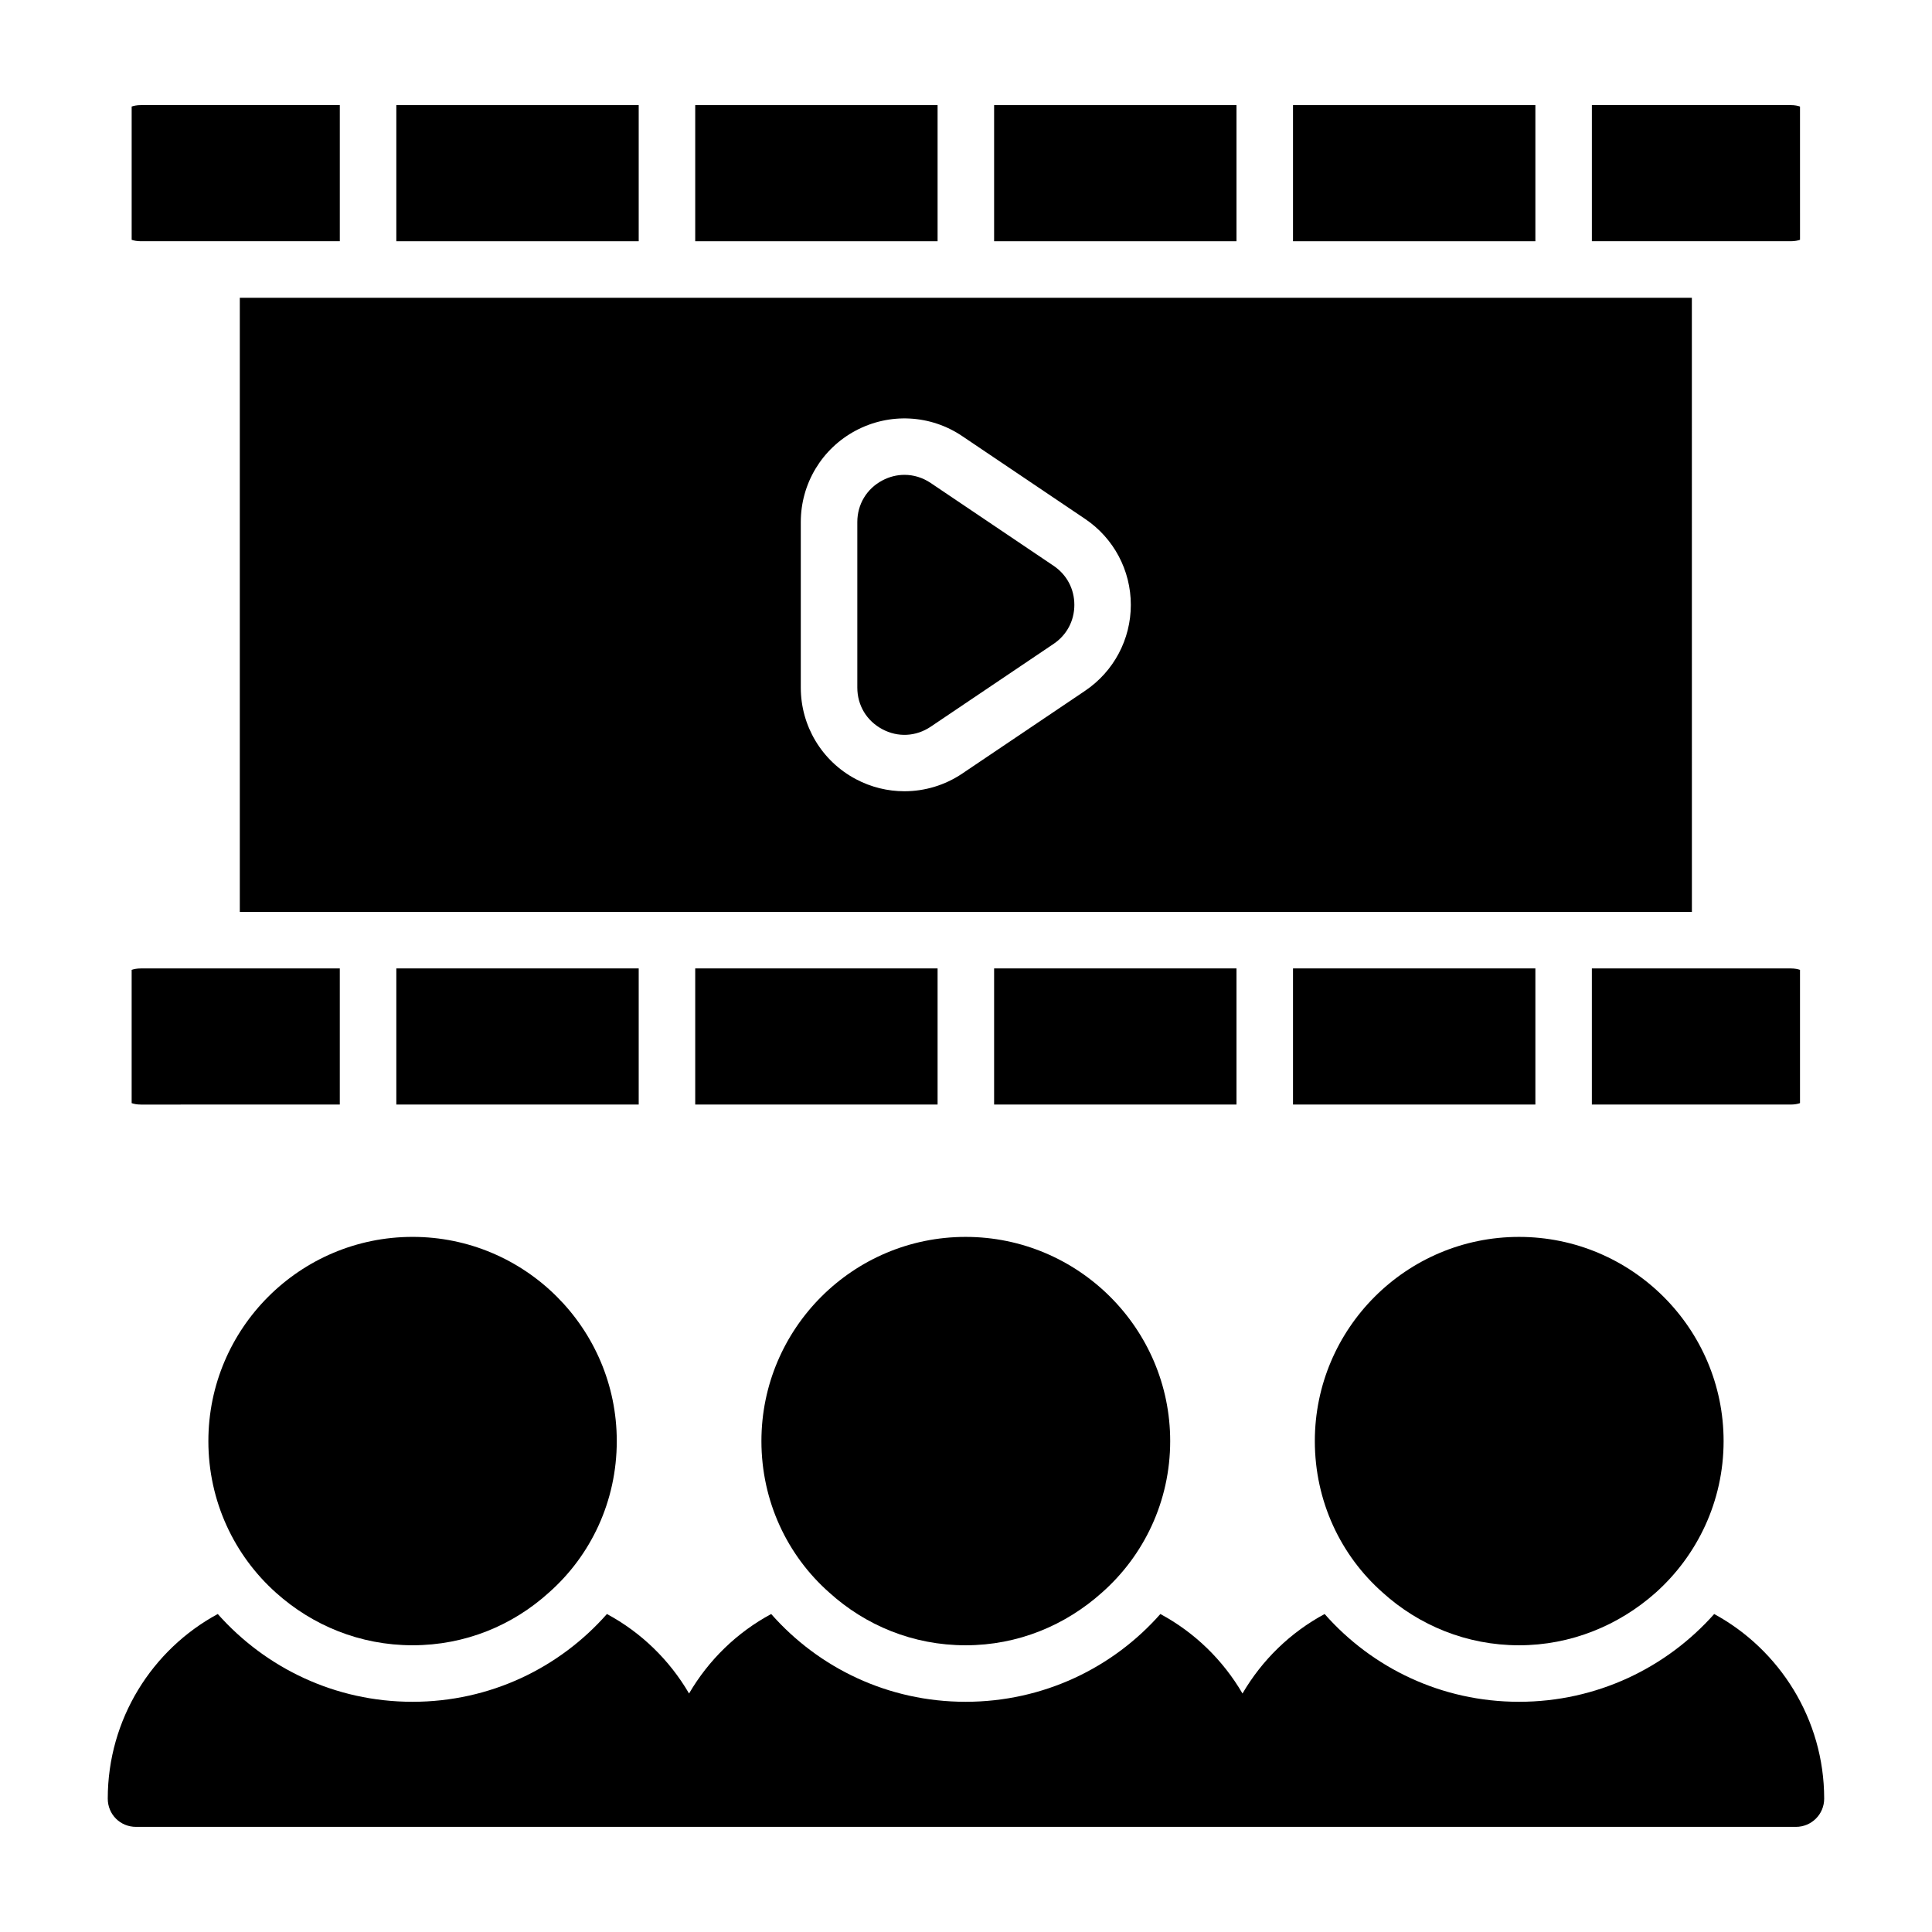 <?xml version="1.0" encoding="UTF-8"?>
<!-- Uploaded to: ICON Repo, www.iconrepo.com, Generator: ICON Repo Mixer Tools -->
<svg fill="#000000" width="800px" height="800px" version="1.1" viewBox="144 144 512 512" xmlns="http://www.w3.org/2000/svg">
 <g>
  <path d="m598.28 571.73c-12.68 14.277-31.148 23.262-51.719 23.262-20.566 0-38.938-8.984-51.52-23.262-9.086 4.891-16.574 12.18-21.766 21.066-5.191-8.887-12.68-16.176-21.766-21.066-12.578 14.277-31.051 23.262-51.617 23.262-20.566 0-38.938-8.984-51.52-23.262-9.086 4.891-16.574 12.18-21.766 21.066-5.191-8.887-12.68-16.176-21.766-21.066-12.578 14.277-30.949 23.262-51.516 23.262s-38.938-8.984-51.617-23.262c-17.371 9.387-29.152 27.855-29.152 48.922 0.004 4.191 3.297 7.488 7.492 7.488h439.89c4.094 0 7.488-3.293 7.488-7.488 0-21.066-11.879-39.539-29.152-48.922z"/>
  <path d="m199.22 525.9c0 15.977 6.891 30.352 17.973 40.234 9.586 8.586 22.164 13.879 36.145 13.879 13.977 0 26.559-5.293 36.141-13.977 11.082-9.785 17.973-24.16 17.973-40.137 0-29.852-24.262-54.113-54.113-54.113-29.855 0-54.117 24.262-54.117 54.113z"/>
  <path d="m510.42 566.04c9.586 8.688 22.266 13.977 36.141 13.977 13.777 0 26.457-5.293 36.141-13.879 11.082-9.883 18.07-24.262 18.07-40.234 0-29.852-24.359-54.113-54.215-54.113-29.852 0-54.113 24.262-54.113 54.113 0.004 15.973 6.894 30.352 17.977 40.137z"/>
  <path d="m363.76 566.04c9.586 8.688 22.164 13.977 36.141 13.977 13.879 0 26.457-5.293 36.141-13.977 11.082-9.785 18.07-24.16 18.07-40.137 0-29.852-24.359-54.113-54.215-54.113-29.852 0-54.113 24.262-54.113 54.113 0.004 15.973 6.894 30.352 17.977 40.137z"/>
  <path d="m328.24 171.86h64.23v36.074h-64.23z"/>
  <path d="m249.03 171.86h64.234v36.074h-64.234z"/>
  <path d="m486.66 171.86h64.23v36.074h-64.23z"/>
  <path d="m407.45 171.86h64.234v36.074h-64.234z"/>
  <path d="m423.21 293.94-32.555-21.938c-2.137-1.441-4.539-2.164-6.957-2.164-2 0-4.008 0.496-5.879 1.492-4.144 2.203-6.621 6.328-6.621 11.016v43.875c0 4.699 2.473 8.812 6.617 11.02 4.141 2.223 8.949 1.961 12.84-0.664l32.555-21.938c3.5-2.359 5.504-6.133 5.504-10.344 0-4.223-2.004-7.996-5.504-10.355z"/>
  <path d="m592.36 222.91h-384.81v162.76h384.82zm-160.79 104.15-32.555 21.938c-4.625 3.121-9.973 4.691-15.336 4.691-4.418 0-8.848-1.062-12.902-3.227-8.98-4.777-14.559-14.07-14.559-24.238v-43.875c0-10.168 5.582-19.461 14.562-24.238 8.984-4.777 19.809-4.223 28.234 1.473l32.555 21.938c7.586 5.109 12.113 13.621 12.113 22.777 0 9.141-4.527 17.652-12.113 22.762z"/>
  <path d="m200.06 207.93h33.992v-36.074h-52.707c-1.082 0-1.906 0.184-2.453 0.379v35.316c0.547 0.195 1.371 0.379 2.453 0.379z"/>
  <path d="m407.45 400.64h64.234v36.074h-64.234z"/>
  <path d="m621.02 436.34v-35.316c-0.547-0.195-1.371-0.379-2.453-0.379h-52.707v36.074h52.707c1.086 0 1.906-0.184 2.453-0.379z"/>
  <path d="m486.66 400.64h64.23v36.074h-64.23z"/>
  <path d="m234.05 436.72v-36.074h-52.707c-1.082 0-1.906 0.184-2.453 0.379v35.316c0.547 0.195 1.371 0.379 2.453 0.379z"/>
  <path d="m618.57 207.93c1.082 0 1.906-0.184 2.453-0.379l-0.004-35.316c-0.547-0.195-1.367-0.379-2.449-0.379h-52.707v36.074z"/>
  <path d="m328.24 400.64h64.23v36.074h-64.23z"/>
  <path d="m249.03 400.64h64.234v36.074h-64.234z"/>
 </g>
</svg>